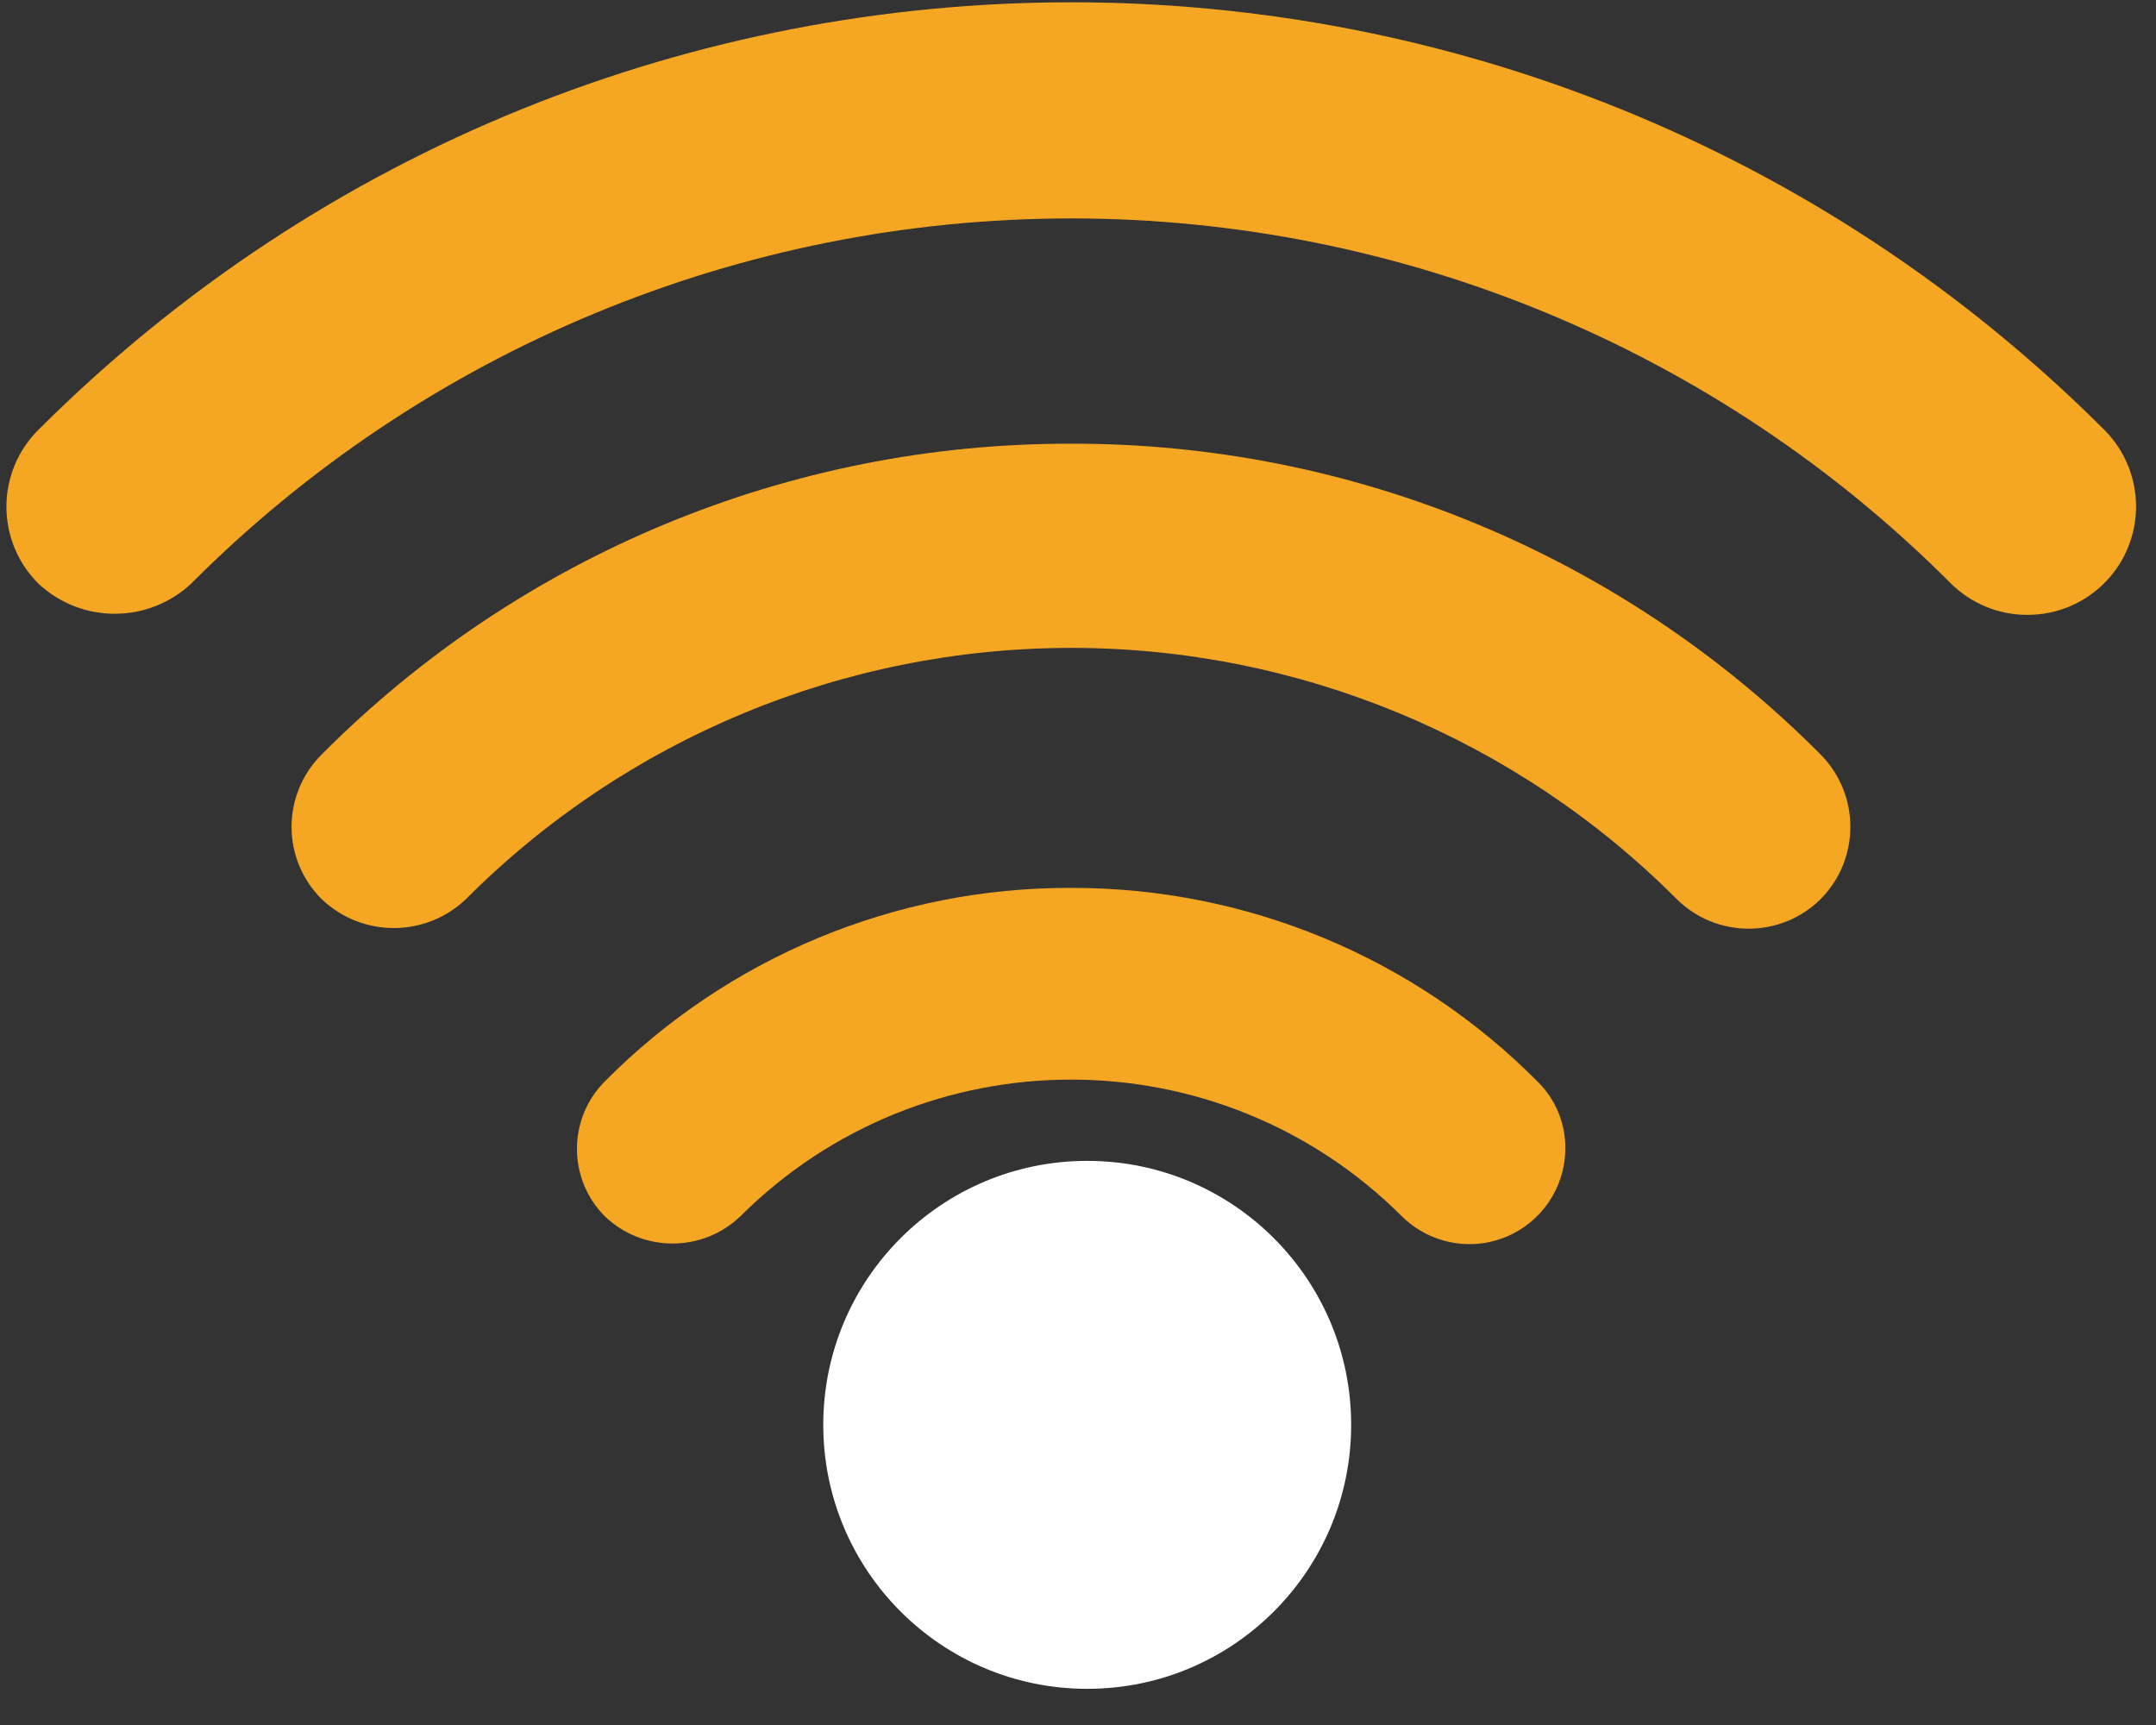 <?xml version="1.0" encoding="UTF-8"?>
<svg width="40px" height="32px" viewBox="0 0 40 32" version="1.1" xmlns="http://www.w3.org/2000/svg" xmlns:xlink="http://www.w3.org/1999/xlink">
    <rect x="0" y="0" width="40" height="32" fill="#333333" stroke="none"/>
    <!-- Generator: Sketch 50.2 (55047) - http://www.bohemiancoding.com/sketch -->
    <title>Group 75</title>
    <desc>Created with Sketch.</desc>
    <defs></defs>
    <g id="Loyalty" stroke="none" stroke-width="1" fill="none" fill-rule="evenodd">
        <g id="Loyalty-Menu" transform="translate(-1119, -946)" fill-rule="nonzero">
            <g id="Group-54" transform="translate(0, 819)">
                <g id="Group-75" transform="translate(1119, 127)">
                    <g id="Asset-11" fill="#F5A623">
                        <path d="M19.868,16.471 C16.622,16.461 13.508,17.754 11.222,20.06 C10.89,20.392 10.704,20.842 10.704,21.312 C10.704,21.782 10.89,22.232 11.222,22.564 C11.925,23.236 13.032,23.236 13.735,22.564 C17.128,19.182 22.617,19.182 26.01,22.564 C26.518,23.068 27.28,23.218 27.941,22.945 C28.603,22.672 29.037,22.028 29.041,21.312 C29.047,20.841 28.86,20.388 28.522,20.06 C26.233,17.755 23.117,16.463 19.868,16.471 Z" id="Shape"></path>
                        <path d="M19.868,8.231 C14.65,8.22 9.644,10.297 5.966,13.998 C5.61,14.353 5.409,14.835 5.409,15.338 C5.409,15.841 5.61,16.323 5.966,16.678 C6.716,17.395 7.897,17.395 8.646,16.678 C11.622,13.695 15.663,12.019 19.876,12.019 C24.09,12.019 28.131,13.695 31.107,16.678 C31.847,17.411 33.039,17.411 33.779,16.678 C34.513,15.935 34.513,14.741 33.779,13.998 C30.098,10.295 25.089,8.218 19.868,8.231 Z" id="Shape"></path>
                        <path d="M39.043,7.976 C28.455,-2.602 11.298,-2.602 0.71,7.976 C0.331,8.353 0.119,8.866 0.119,9.4 C0.119,9.934 0.331,10.446 0.71,10.824 C1.508,11.573 2.751,11.573 3.549,10.824 C7.875,6.488 13.748,4.052 19.872,4.052 C25.997,4.052 31.87,6.488 36.195,10.824 C36.573,11.198 37.083,11.408 37.615,11.406 C38.429,11.408 39.163,10.919 39.476,10.168 C39.788,9.417 39.617,8.552 39.043,7.976 Z" id="Shape"></path>
                    </g>
                    <g id="Asset-12" transform="translate(15.274, 21.535)" fill="#FFFFFF">
                        <circle id="Oval" cx="4.897" cy="4.897" r="4.897"></circle>
                    </g>
                </g>
            </g>
        </g>
    </g>
</svg>